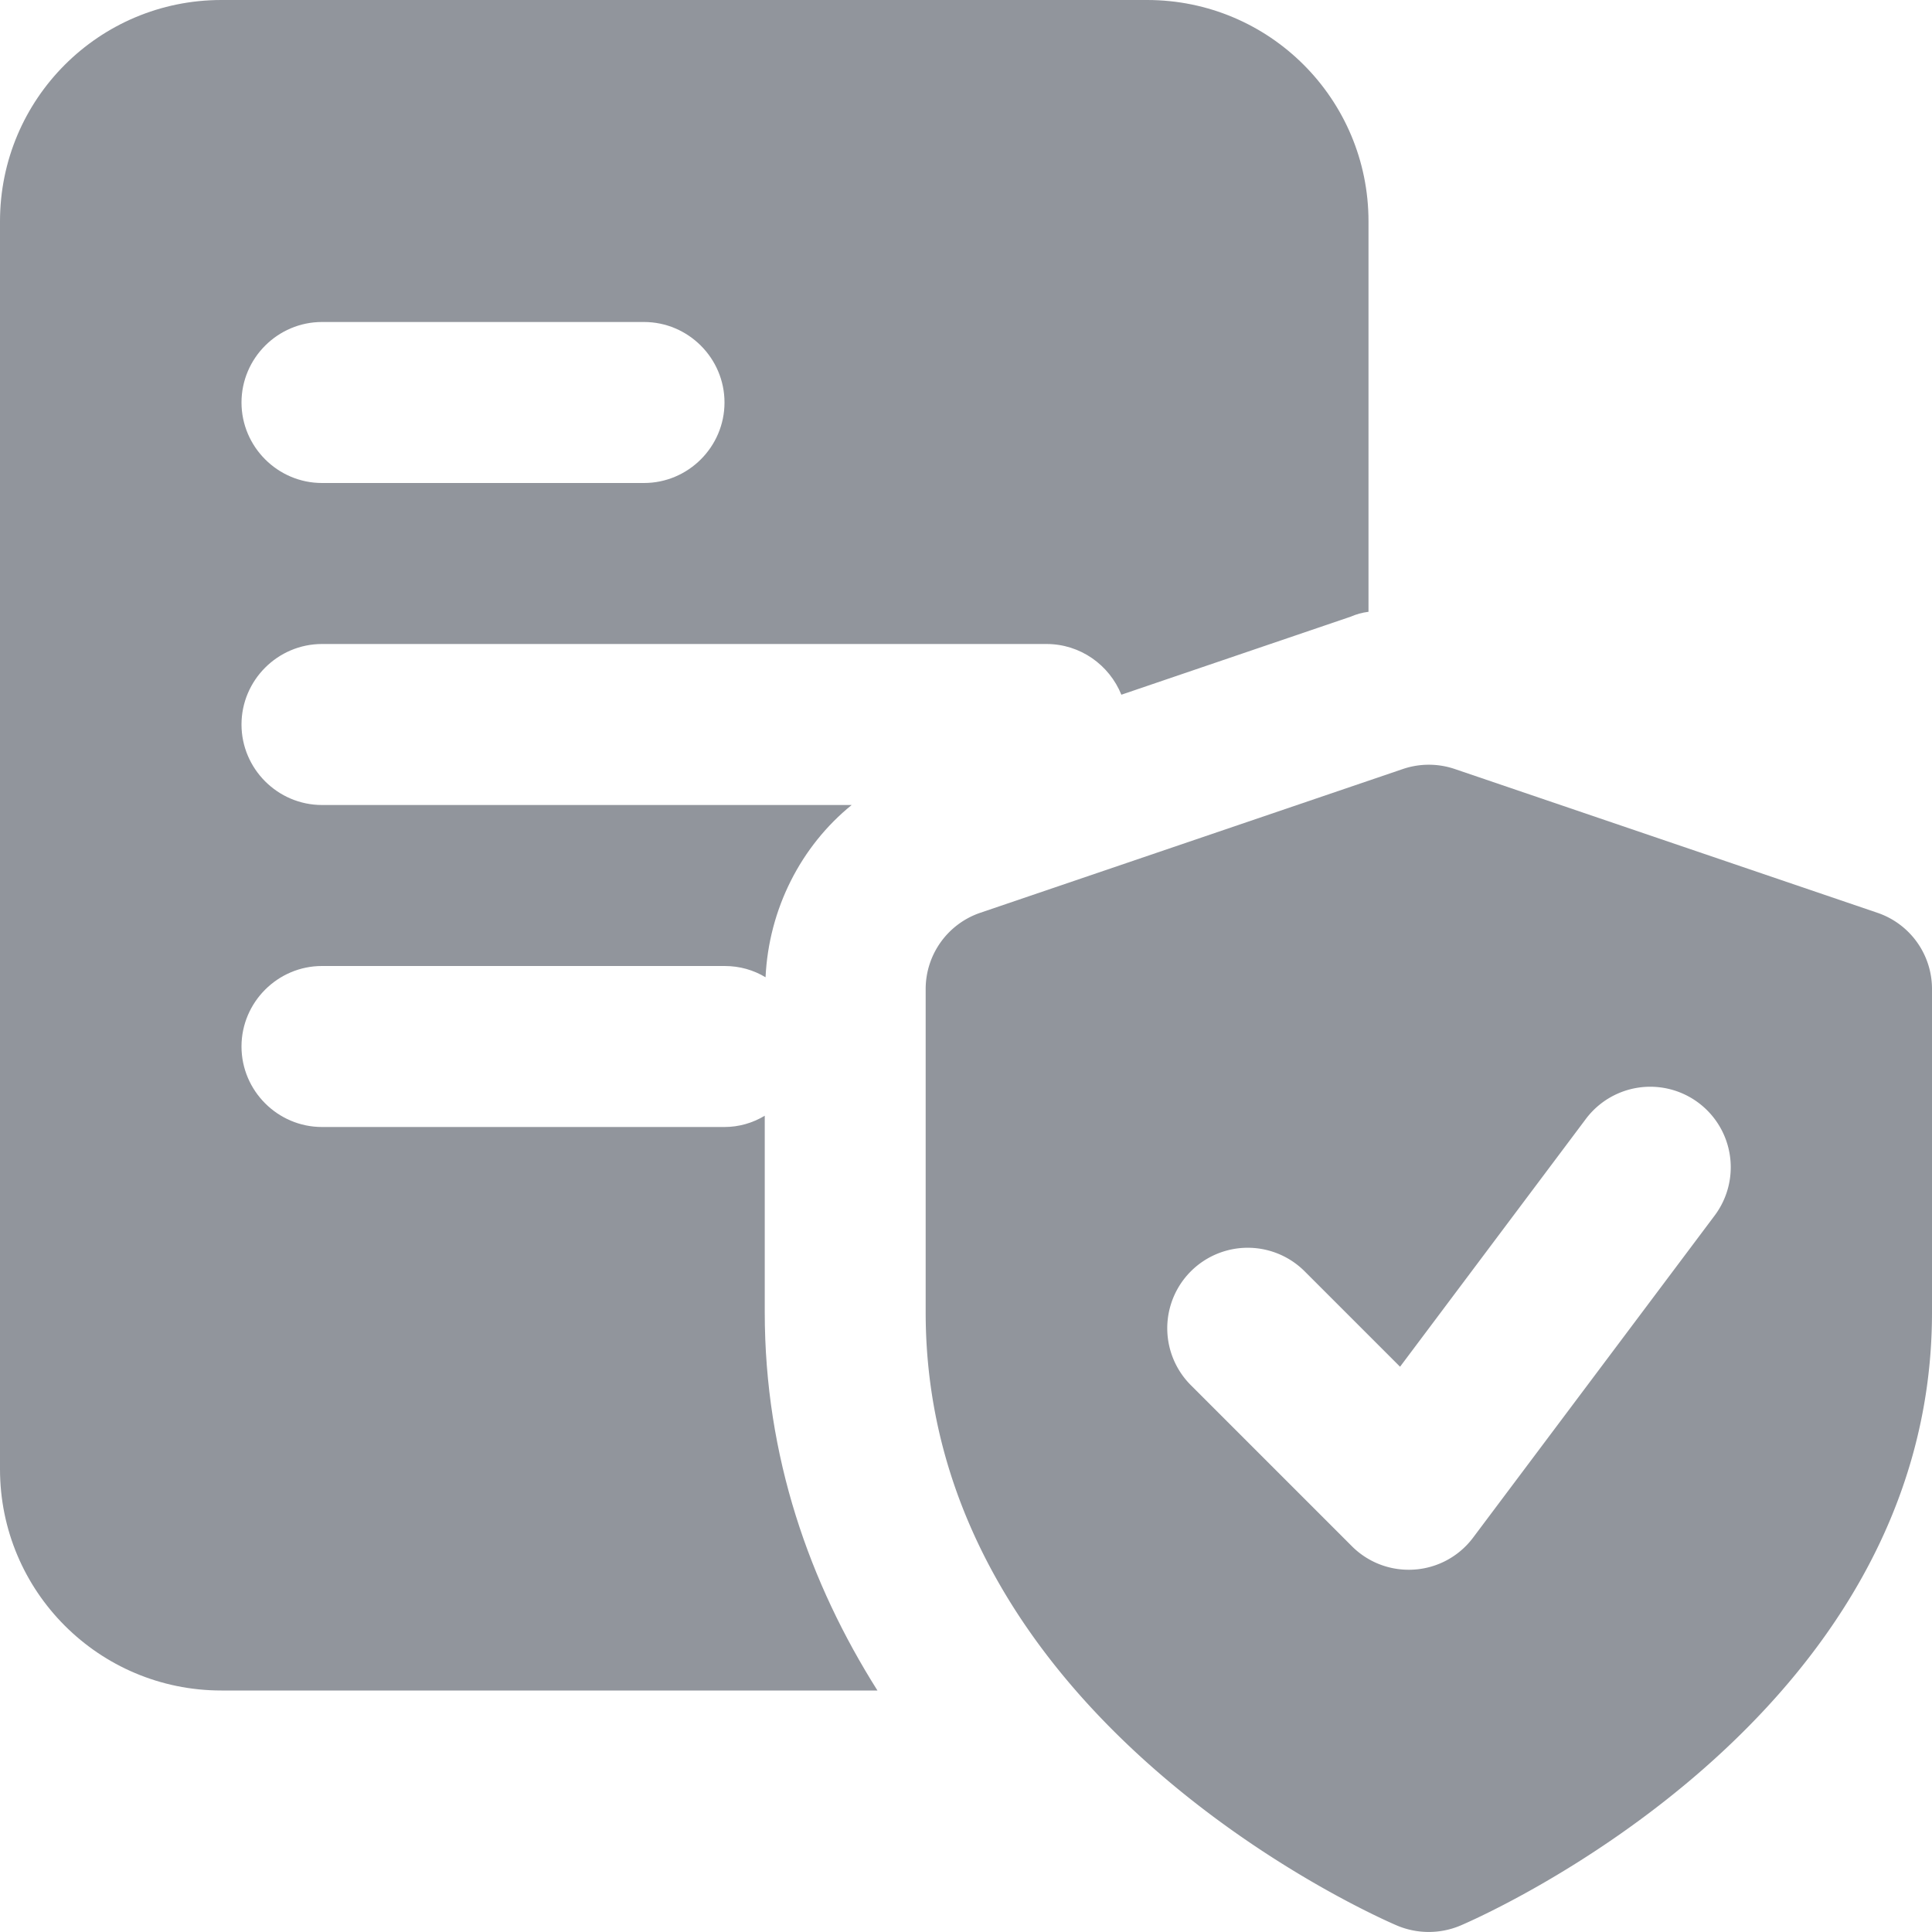 <svg xmlns="http://www.w3.org/2000/svg" version="1.1" xmlns:xlink="http://www.w3.org/1999/xlink" width="512" height="512" x="0" y="0" viewBox="0 0 24 24" style="enable-background:new 0 0 512 512" xml:space="preserve" class=""><g><path d="M14.25 0H2.75C1.23 0 0 1.23 0 2.75v15.5C0 19.77 1.23 21 2.75 21h8.15c-.84-1.33-1.4-2.9-1.4-4.7v-2.44c-.15.09-.32.14-.5.14H4c-.55 0-1-.45-1-1s.45-1 1-1h5c.19 0 .36.05.51.14.04-.85.44-1.63 1.07-2.14H4c-.55 0-1-.45-1-1s.45-1 1-1h9c.42 0 .78.26.93.63l2.85-.97c.07-.03.14-.05.22-.06V2.75C17 1.23 15.77 0 14.25 0zM8 6H4c-.55 0-1-.45-1-1s.45-1 1-1h4c.55 0 1 .45 1 1s-.45 1-1 1z" fill="#91959c" opacity="1" data-original="#000000" class=""></path><path d="m23.322 11.339-5.25-1.786a1.003 1.003 0 0 0-.645 0l-5.25 1.786a1.001 1.001 0 0 0-.678.947v4.018c0 5.067 5.619 7.515 5.858 7.617a1.014 1.014 0 0 0 .785-.001c.239-.102 5.858-2.549 5.858-7.616v-4.018a.999.999 0 0 0-.678-.947zM21.3 15.1l-3 4a.996.996 0 0 1-.8.4.995.995 0 0 1-.707-.293l-2-2a.999.999 0 1 1 1.414-1.414l1.185 1.185L19.7 13.9a.999.999 0 1 1 1.6 1.2z" fill="#91959c" opacity="1" data-original="#000000" class=""></path></g></svg>